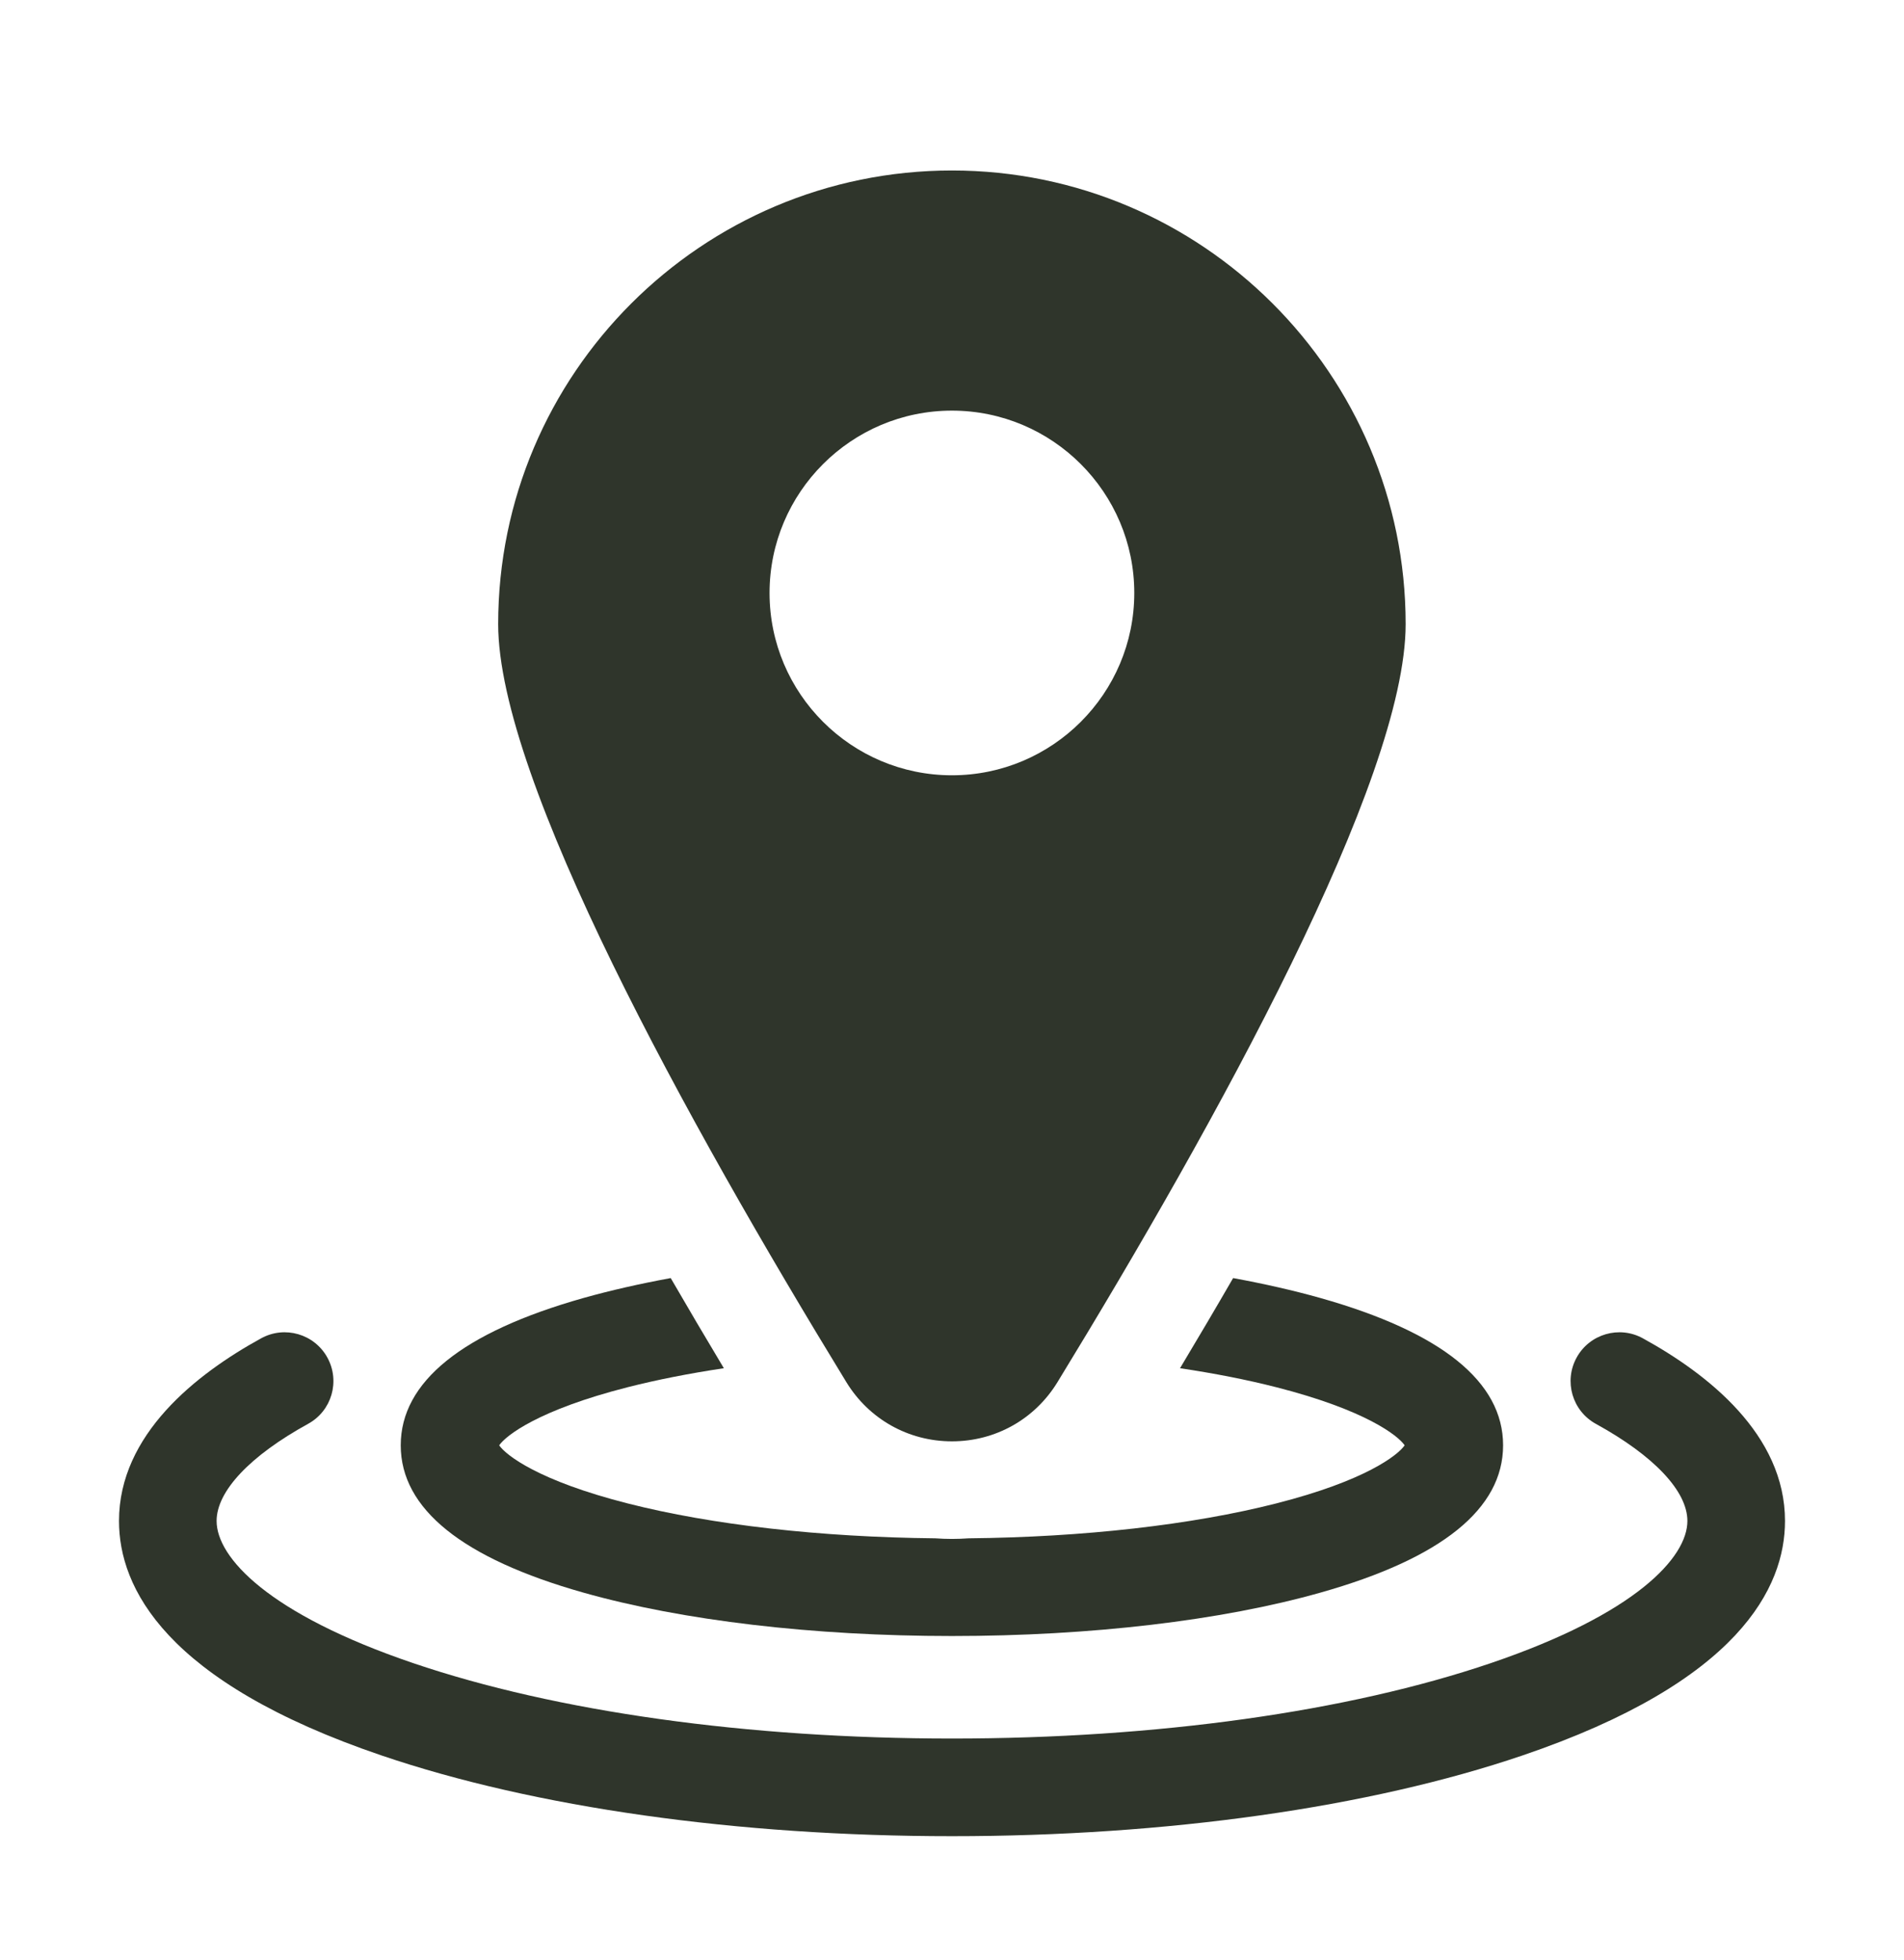 <svg width="34" height="35" viewBox="0 0 34 35" fill="none" xmlns="http://www.w3.org/2000/svg">
<path d="M29.337 23.903C28.916 23.671 28.386 23.825 28.154 24.247C27.922 24.669 28.076 25.199 28.498 25.431C29.536 26.001 30.132 26.633 30.132 27.165C30.132 27.816 29.21 28.825 26.622 29.704C24.065 30.573 20.648 31.051 17 31.051C13.352 31.051 9.935 30.573 7.378 29.704C4.79 28.825 3.868 27.816 3.868 27.165C3.868 26.633 4.464 26.001 5.502 25.43C5.924 25.199 6.078 24.669 5.846 24.247C5.614 23.825 5.085 23.671 4.663 23.903C3.505 24.539 2.125 25.621 2.125 27.165C2.125 28.349 2.939 30.037 6.818 31.355C9.551 32.283 13.167 32.795 17 32.795C20.833 32.795 24.45 32.283 27.182 31.355C31.061 30.037 31.875 28.349 31.875 27.165C31.875 25.621 30.495 24.539 29.337 23.903Z" fill="#2F352B"/>
<path d="M10.418 28.445C12.188 28.945 14.525 29.22 16.999 29.22C19.473 29.22 21.81 28.945 23.579 28.445C25.744 27.834 26.841 26.948 26.841 25.814C26.841 24.68 25.744 23.795 23.579 23.183C23.099 23.048 22.576 22.929 22.02 22.827C21.719 23.349 21.402 23.885 21.072 24.437C21.687 24.529 22.264 24.642 22.789 24.776C24.382 25.182 24.964 25.639 25.083 25.814C24.963 25.99 24.382 26.447 22.789 26.852C21.281 27.236 19.341 27.455 17.298 27.475C17.199 27.482 17.099 27.486 16.999 27.486C16.898 27.486 16.799 27.482 16.7 27.475C14.656 27.455 12.716 27.236 11.209 26.852C9.616 26.447 9.034 25.99 8.914 25.814C9.034 25.639 9.616 25.182 11.209 24.776C11.733 24.643 12.311 24.529 12.926 24.437C12.595 23.885 12.279 23.348 11.977 22.827C11.421 22.929 10.899 23.048 10.418 23.183C8.254 23.795 7.156 24.68 7.156 25.814C7.156 26.948 8.254 27.833 10.418 28.445Z" fill="#2F352B"/>
<path d="M16.999 25.743C17.775 25.743 18.479 25.348 18.884 24.685C21.72 20.045 25.101 13.93 25.101 11.147C25.101 6.68 21.466 3.045 16.999 3.045C12.531 3.045 8.896 6.68 8.896 11.147C8.896 13.93 12.277 20.045 15.113 24.685C15.518 25.348 16.223 25.743 16.999 25.743ZM13.742 10.591C13.742 8.795 15.203 7.334 16.999 7.334C18.794 7.334 20.255 8.795 20.255 10.591C20.255 12.386 18.794 13.847 16.999 13.847C15.203 13.847 13.742 12.386 13.742 10.591Z" fill="#2F352B"/>
</svg>
